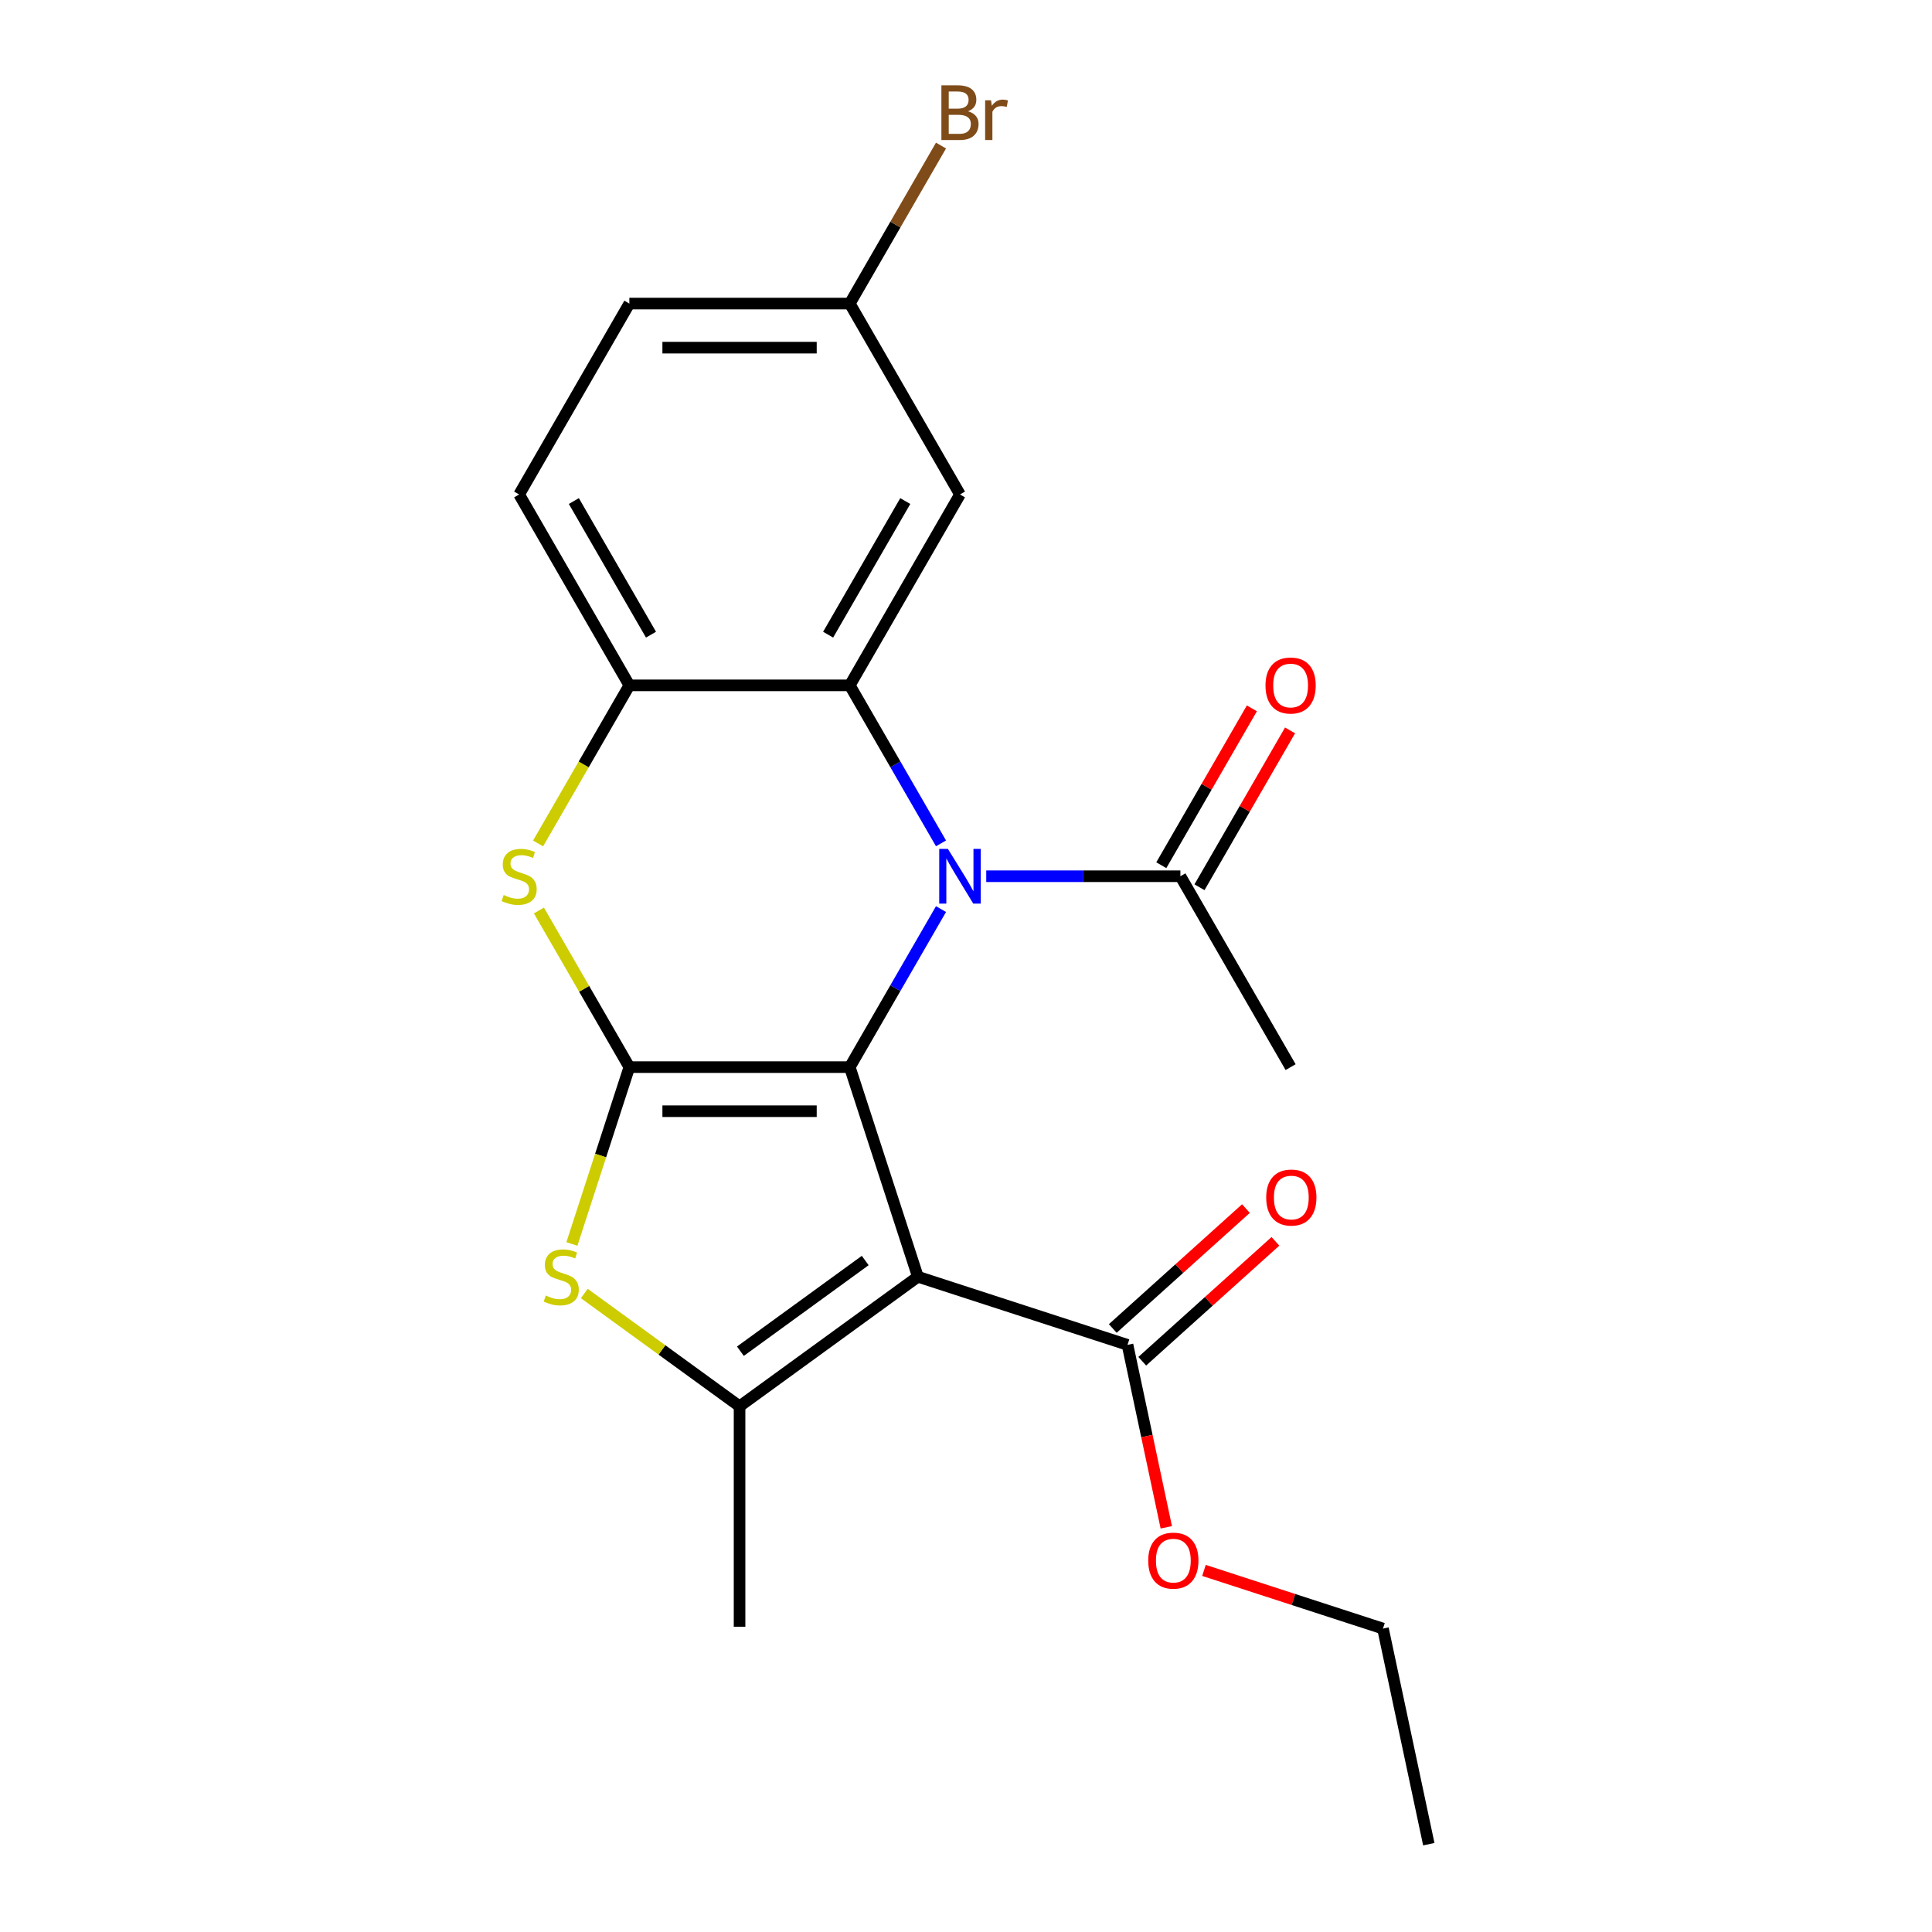 <?xml version='1.0' encoding='iso-8859-1'?>
<svg version='1.1' baseProfile='full'
              xmlns='http://www.w3.org/2000/svg'
                      xmlns:rdkit='http://www.rdkit.org/xml'
                      xmlns:xlink='http://www.w3.org/1999/xlink'
                  xml:space='preserve'
width='1000px' height='1000px' viewBox='0 0 1000 1000'>
<!-- END OF HEADER -->
<rect style='opacity:1.0;fill:#FFFFFF;stroke:none' width='1000' height='1000' x='0' y='0'> </rect>
<path class='bond-0' d='M 439.84,552.341 L 463.451,511.445' style='fill:none;fill-rule:evenodd;stroke:#000000;stroke-width:6px;stroke-linecap:butt;stroke-linejoin:miter;stroke-opacity:1' />
<path class='bond-0' d='M 463.451,511.445 L 487.063,470.55' style='fill:none;fill-rule:evenodd;stroke:#0000FF;stroke-width:6px;stroke-linecap:butt;stroke-linejoin:miter;stroke-opacity:1' />
<path class='bond-1' d='M 439.84,552.341 L 325.752,552.341' style='fill:none;fill-rule:evenodd;stroke:#000000;stroke-width:6px;stroke-linecap:butt;stroke-linejoin:miter;stroke-opacity:1' />
<path class='bond-1' d='M 422.727,575.158 L 342.866,575.158' style='fill:none;fill-rule:evenodd;stroke:#000000;stroke-width:6px;stroke-linecap:butt;stroke-linejoin:miter;stroke-opacity:1' />
<path class='bond-2' d='M 439.84,552.341 L 475.096,660.845' style='fill:none;fill-rule:evenodd;stroke:#000000;stroke-width:6px;stroke-linecap:butt;stroke-linejoin:miter;stroke-opacity:1' />
<path class='bond-3' d='M 487.063,436.525 L 463.451,395.63' style='fill:none;fill-rule:evenodd;stroke:#0000FF;stroke-width:6px;stroke-linecap:butt;stroke-linejoin:miter;stroke-opacity:1' />
<path class='bond-3' d='M 463.451,395.63 L 439.84,354.734' style='fill:none;fill-rule:evenodd;stroke:#000000;stroke-width:6px;stroke-linecap:butt;stroke-linejoin:miter;stroke-opacity:1' />
<path class='bond-8' d='M 510.477,453.538 L 560.725,453.538' style='fill:none;fill-rule:evenodd;stroke:#0000FF;stroke-width:6px;stroke-linecap:butt;stroke-linejoin:miter;stroke-opacity:1' />
<path class='bond-8' d='M 560.725,453.538 L 610.973,453.538' style='fill:none;fill-rule:evenodd;stroke:#000000;stroke-width:6px;stroke-linecap:butt;stroke-linejoin:miter;stroke-opacity:1' />
<path class='bond-5' d='M 325.752,552.341 L 310.882,598.107' style='fill:none;fill-rule:evenodd;stroke:#000000;stroke-width:6px;stroke-linecap:butt;stroke-linejoin:miter;stroke-opacity:1' />
<path class='bond-5' d='M 310.882,598.107 L 296.012,643.873' style='fill:none;fill-rule:evenodd;stroke:#CCCC00;stroke-width:6px;stroke-linecap:butt;stroke-linejoin:miter;stroke-opacity:1' />
<path class='bond-6' d='M 325.752,552.341 L 302.349,511.805' style='fill:none;fill-rule:evenodd;stroke:#000000;stroke-width:6px;stroke-linecap:butt;stroke-linejoin:miter;stroke-opacity:1' />
<path class='bond-6' d='M 302.349,511.805 L 278.946,471.27' style='fill:none;fill-rule:evenodd;stroke:#CCCC00;stroke-width:6px;stroke-linecap:butt;stroke-linejoin:miter;stroke-opacity:1' />
<path class='bond-4' d='M 475.096,660.845 L 382.796,727.904' style='fill:none;fill-rule:evenodd;stroke:#000000;stroke-width:6px;stroke-linecap:butt;stroke-linejoin:miter;stroke-opacity:1' />
<path class='bond-4' d='M 447.839,652.444 L 383.229,699.386' style='fill:none;fill-rule:evenodd;stroke:#000000;stroke-width:6px;stroke-linecap:butt;stroke-linejoin:miter;stroke-opacity:1' />
<path class='bond-9' d='M 475.096,660.845 L 583.6,696.1' style='fill:none;fill-rule:evenodd;stroke:#000000;stroke-width:6px;stroke-linecap:butt;stroke-linejoin:miter;stroke-opacity:1' />
<path class='bond-10' d='M 439.84,354.734 L 496.885,255.931' style='fill:none;fill-rule:evenodd;stroke:#000000;stroke-width:6px;stroke-linecap:butt;stroke-linejoin:miter;stroke-opacity:1' />
<path class='bond-10' d='M 428.636,328.505 L 468.567,259.343' style='fill:none;fill-rule:evenodd;stroke:#000000;stroke-width:6px;stroke-linecap:butt;stroke-linejoin:miter;stroke-opacity:1' />
<path class='bond-23' d='M 439.84,354.734 L 325.752,354.734' style='fill:none;fill-rule:evenodd;stroke:#000000;stroke-width:6px;stroke-linecap:butt;stroke-linejoin:miter;stroke-opacity:1' />
<path class='bond-16' d='M 382.796,727.904 L 382.796,841.993' style='fill:none;fill-rule:evenodd;stroke:#000000;stroke-width:6px;stroke-linecap:butt;stroke-linejoin:miter;stroke-opacity:1' />
<path class='bond-22' d='M 382.796,727.904 L 342.613,698.709' style='fill:none;fill-rule:evenodd;stroke:#000000;stroke-width:6px;stroke-linecap:butt;stroke-linejoin:miter;stroke-opacity:1' />
<path class='bond-22' d='M 342.613,698.709 L 302.429,669.514' style='fill:none;fill-rule:evenodd;stroke:#CCCC00;stroke-width:6px;stroke-linecap:butt;stroke-linejoin:miter;stroke-opacity:1' />
<path class='bond-7' d='M 278.507,436.565 L 302.13,395.65' style='fill:none;fill-rule:evenodd;stroke:#CCCC00;stroke-width:6px;stroke-linecap:butt;stroke-linejoin:miter;stroke-opacity:1' />
<path class='bond-7' d='M 302.13,395.65 L 325.752,354.734' style='fill:none;fill-rule:evenodd;stroke:#000000;stroke-width:6px;stroke-linecap:butt;stroke-linejoin:miter;stroke-opacity:1' />
<path class='bond-13' d='M 325.752,354.734 L 268.708,255.931' style='fill:none;fill-rule:evenodd;stroke:#000000;stroke-width:6px;stroke-linecap:butt;stroke-linejoin:miter;stroke-opacity:1' />
<path class='bond-13' d='M 336.956,328.505 L 297.026,259.343' style='fill:none;fill-rule:evenodd;stroke:#000000;stroke-width:6px;stroke-linecap:butt;stroke-linejoin:miter;stroke-opacity:1' />
<path class='bond-11' d='M 620.853,459.242 L 644.291,418.646' style='fill:none;fill-rule:evenodd;stroke:#000000;stroke-width:6px;stroke-linecap:butt;stroke-linejoin:miter;stroke-opacity:1' />
<path class='bond-11' d='M 644.291,418.646 L 667.729,378.051' style='fill:none;fill-rule:evenodd;stroke:#FF0000;stroke-width:6px;stroke-linecap:butt;stroke-linejoin:miter;stroke-opacity:1' />
<path class='bond-11' d='M 601.092,447.833 L 624.53,407.238' style='fill:none;fill-rule:evenodd;stroke:#000000;stroke-width:6px;stroke-linecap:butt;stroke-linejoin:miter;stroke-opacity:1' />
<path class='bond-11' d='M 624.53,407.238 L 647.968,366.642' style='fill:none;fill-rule:evenodd;stroke:#FF0000;stroke-width:6px;stroke-linecap:butt;stroke-linejoin:miter;stroke-opacity:1' />
<path class='bond-19' d='M 610.973,453.538 L 668.017,552.341' style='fill:none;fill-rule:evenodd;stroke:#000000;stroke-width:6px;stroke-linecap:butt;stroke-linejoin:miter;stroke-opacity:1' />
<path class='bond-12' d='M 591.234,704.579 L 625.7,673.545' style='fill:none;fill-rule:evenodd;stroke:#000000;stroke-width:6px;stroke-linecap:butt;stroke-linejoin:miter;stroke-opacity:1' />
<path class='bond-12' d='M 625.7,673.545 L 660.166,642.512' style='fill:none;fill-rule:evenodd;stroke:#FF0000;stroke-width:6px;stroke-linecap:butt;stroke-linejoin:miter;stroke-opacity:1' />
<path class='bond-12' d='M 575.966,687.622 L 610.432,656.589' style='fill:none;fill-rule:evenodd;stroke:#000000;stroke-width:6px;stroke-linecap:butt;stroke-linejoin:miter;stroke-opacity:1' />
<path class='bond-12' d='M 610.432,656.589 L 644.898,625.555' style='fill:none;fill-rule:evenodd;stroke:#FF0000;stroke-width:6px;stroke-linecap:butt;stroke-linejoin:miter;stroke-opacity:1' />
<path class='bond-15' d='M 583.6,696.1 L 593.635,743.312' style='fill:none;fill-rule:evenodd;stroke:#000000;stroke-width:6px;stroke-linecap:butt;stroke-linejoin:miter;stroke-opacity:1' />
<path class='bond-15' d='M 593.635,743.312 L 603.67,790.523' style='fill:none;fill-rule:evenodd;stroke:#FF0000;stroke-width:6px;stroke-linecap:butt;stroke-linejoin:miter;stroke-opacity:1' />
<path class='bond-14' d='M 496.885,255.931 L 439.84,157.128' style='fill:none;fill-rule:evenodd;stroke:#000000;stroke-width:6px;stroke-linecap:butt;stroke-linejoin:miter;stroke-opacity:1' />
<path class='bond-17' d='M 268.708,255.931 L 325.752,157.128' style='fill:none;fill-rule:evenodd;stroke:#000000;stroke-width:6px;stroke-linecap:butt;stroke-linejoin:miter;stroke-opacity:1' />
<path class='bond-18' d='M 439.84,157.128 L 463.451,116.232' style='fill:none;fill-rule:evenodd;stroke:#000000;stroke-width:6px;stroke-linecap:butt;stroke-linejoin:miter;stroke-opacity:1' />
<path class='bond-18' d='M 463.451,116.232 L 487.063,75.337' style='fill:none;fill-rule:evenodd;stroke:#7F4C19;stroke-width:6px;stroke-linecap:butt;stroke-linejoin:miter;stroke-opacity:1' />
<path class='bond-24' d='M 439.84,157.128 L 325.752,157.128' style='fill:none;fill-rule:evenodd;stroke:#000000;stroke-width:6px;stroke-linecap:butt;stroke-linejoin:miter;stroke-opacity:1' />
<path class='bond-24' d='M 422.727,179.946 L 342.866,179.946' style='fill:none;fill-rule:evenodd;stroke:#000000;stroke-width:6px;stroke-linecap:butt;stroke-linejoin:miter;stroke-opacity:1' />
<path class='bond-20' d='M 623.172,812.846 L 669.498,827.898' style='fill:none;fill-rule:evenodd;stroke:#FF0000;stroke-width:6px;stroke-linecap:butt;stroke-linejoin:miter;stroke-opacity:1' />
<path class='bond-20' d='M 669.498,827.898 L 715.824,842.95' style='fill:none;fill-rule:evenodd;stroke:#000000;stroke-width:6px;stroke-linecap:butt;stroke-linejoin:miter;stroke-opacity:1' />
<path class='bond-21' d='M 715.824,842.95 L 739.545,954.545' style='fill:none;fill-rule:evenodd;stroke:#000000;stroke-width:6px;stroke-linecap:butt;stroke-linejoin:miter;stroke-opacity:1' />
<path  class='atom-1' d='M 490.625 439.378
L 499.905 454.378
Q 500.825 455.858, 502.305 458.538
Q 503.785 461.218, 503.865 461.378
L 503.865 439.378
L 507.625 439.378
L 507.625 467.698
L 503.745 467.698
L 493.785 451.298
Q 492.625 449.378, 491.385 447.178
Q 490.185 444.978, 489.825 444.298
L 489.825 467.698
L 486.145 467.698
L 486.145 439.378
L 490.625 439.378
' fill='#0000FF'/>
<path  class='atom-6' d='M 282.497 670.565
Q 282.817 670.685, 284.137 671.245
Q 285.457 671.805, 286.897 672.165
Q 288.377 672.485, 289.817 672.485
Q 292.497 672.485, 294.057 671.205
Q 295.617 669.885, 295.617 667.605
Q 295.617 666.045, 294.817 665.085
Q 294.057 664.125, 292.857 663.605
Q 291.657 663.085, 289.657 662.485
Q 287.137 661.725, 285.617 661.005
Q 284.137 660.285, 283.057 658.765
Q 282.017 657.245, 282.017 654.685
Q 282.017 651.125, 284.417 648.925
Q 286.857 646.725, 291.657 646.725
Q 294.937 646.725, 298.657 648.285
L 297.737 651.365
Q 294.337 649.965, 291.777 649.965
Q 289.017 649.965, 287.497 651.125
Q 285.977 652.245, 286.017 654.205
Q 286.017 655.725, 286.777 656.645
Q 287.577 657.565, 288.697 658.085
Q 289.857 658.605, 291.777 659.205
Q 294.337 660.005, 295.857 660.805
Q 297.377 661.605, 298.457 663.245
Q 299.577 664.845, 299.577 667.605
Q 299.577 671.525, 296.937 673.645
Q 294.337 675.725, 289.977 675.725
Q 287.457 675.725, 285.537 675.165
Q 283.657 674.645, 281.417 673.725
L 282.497 670.565
' fill='#CCCC00'/>
<path  class='atom-7' d='M 260.708 463.258
Q 261.028 463.378, 262.348 463.938
Q 263.668 464.498, 265.108 464.858
Q 266.588 465.178, 268.028 465.178
Q 270.708 465.178, 272.268 463.898
Q 273.828 462.578, 273.828 460.298
Q 273.828 458.738, 273.028 457.778
Q 272.268 456.818, 271.068 456.298
Q 269.868 455.778, 267.868 455.178
Q 265.348 454.418, 263.828 453.698
Q 262.348 452.978, 261.268 451.458
Q 260.228 449.938, 260.228 447.378
Q 260.228 443.818, 262.628 441.618
Q 265.068 439.418, 269.868 439.418
Q 273.148 439.418, 276.868 440.978
L 275.948 444.058
Q 272.548 442.658, 269.988 442.658
Q 267.228 442.658, 265.708 443.818
Q 264.188 444.938, 264.228 446.898
Q 264.228 448.418, 264.988 449.338
Q 265.788 450.258, 266.908 450.778
Q 268.068 451.298, 269.988 451.898
Q 272.548 452.698, 274.068 453.498
Q 275.588 454.298, 276.668 455.938
Q 277.788 457.538, 277.788 460.298
Q 277.788 464.218, 275.148 466.338
Q 272.548 468.418, 268.188 468.418
Q 265.668 468.418, 263.748 467.858
Q 261.868 467.338, 259.628 466.418
L 260.708 463.258
' fill='#CCCC00'/>
<path  class='atom-12' d='M 655.017 354.814
Q 655.017 348.014, 658.377 344.214
Q 661.737 340.414, 668.017 340.414
Q 674.297 340.414, 677.657 344.214
Q 681.017 348.014, 681.017 354.814
Q 681.017 361.694, 677.617 365.614
Q 674.217 369.494, 668.017 369.494
Q 661.777 369.494, 658.377 365.614
Q 655.017 361.734, 655.017 354.814
M 668.017 366.294
Q 672.337 366.294, 674.657 363.414
Q 677.017 360.494, 677.017 354.814
Q 677.017 349.254, 674.657 346.454
Q 672.337 343.614, 668.017 343.614
Q 663.697 343.614, 661.337 346.414
Q 659.017 349.214, 659.017 354.814
Q 659.017 360.534, 661.337 363.414
Q 663.697 366.294, 668.017 366.294
' fill='#FF0000'/>
<path  class='atom-13' d='M 655.384 619.84
Q 655.384 613.04, 658.744 609.24
Q 662.104 605.44, 668.384 605.44
Q 674.664 605.44, 678.024 609.24
Q 681.384 613.04, 681.384 619.84
Q 681.384 626.72, 677.984 630.64
Q 674.584 634.52, 668.384 634.52
Q 662.144 634.52, 658.744 630.64
Q 655.384 626.76, 655.384 619.84
M 668.384 631.32
Q 672.704 631.32, 675.024 628.44
Q 677.384 625.52, 677.384 619.84
Q 677.384 614.28, 675.024 611.48
Q 672.704 608.64, 668.384 608.64
Q 664.064 608.64, 661.704 611.44
Q 659.384 614.24, 659.384 619.84
Q 659.384 625.56, 661.704 628.44
Q 664.064 631.32, 668.384 631.32
' fill='#FF0000'/>
<path  class='atom-16' d='M 594.32 807.775
Q 594.32 800.975, 597.68 797.175
Q 601.04 793.375, 607.32 793.375
Q 613.6 793.375, 616.96 797.175
Q 620.32 800.975, 620.32 807.775
Q 620.32 814.655, 616.92 818.575
Q 613.52 822.455, 607.32 822.455
Q 601.08 822.455, 597.68 818.575
Q 594.32 814.695, 594.32 807.775
M 607.32 819.255
Q 611.64 819.255, 613.96 816.375
Q 616.32 813.455, 616.32 807.775
Q 616.32 802.215, 613.96 799.415
Q 611.64 796.575, 607.32 796.575
Q 603 796.575, 600.64 799.375
Q 598.32 802.175, 598.32 807.775
Q 598.32 813.495, 600.64 816.375
Q 603 819.255, 607.32 819.255
' fill='#FF0000'/>
<path  class='atom-19' d='M 501.025 57.605
Q 503.745 58.365, 505.105 60.045
Q 506.505 61.685, 506.505 64.125
Q 506.505 68.045, 503.985 70.285
Q 501.505 72.485, 496.785 72.485
L 487.265 72.485
L 487.265 44.165
L 495.625 44.165
Q 500.465 44.165, 502.905 46.125
Q 505.345 48.085, 505.345 51.685
Q 505.345 55.965, 501.025 57.605
M 491.065 47.365
L 491.065 56.245
L 495.625 56.245
Q 498.425 56.245, 499.865 55.125
Q 501.345 53.965, 501.345 51.685
Q 501.345 47.365, 495.625 47.365
L 491.065 47.365
M 496.785 69.285
Q 499.545 69.285, 501.025 67.965
Q 502.505 66.645, 502.505 64.125
Q 502.505 61.805, 500.865 60.645
Q 499.265 59.445, 496.185 59.445
L 491.065 59.445
L 491.065 69.285
L 496.785 69.285
' fill='#7F4C19'/>
<path  class='atom-19' d='M 512.945 51.925
L 513.385 54.765
Q 515.545 51.565, 519.065 51.565
Q 520.185 51.565, 521.705 51.965
L 521.105 55.325
Q 519.385 54.925, 518.425 54.925
Q 516.745 54.925, 515.625 55.605
Q 514.545 56.245, 513.665 57.805
L 513.665 72.485
L 509.905 72.485
L 509.905 51.925
L 512.945 51.925
' fill='#7F4C19'/>
</svg>
